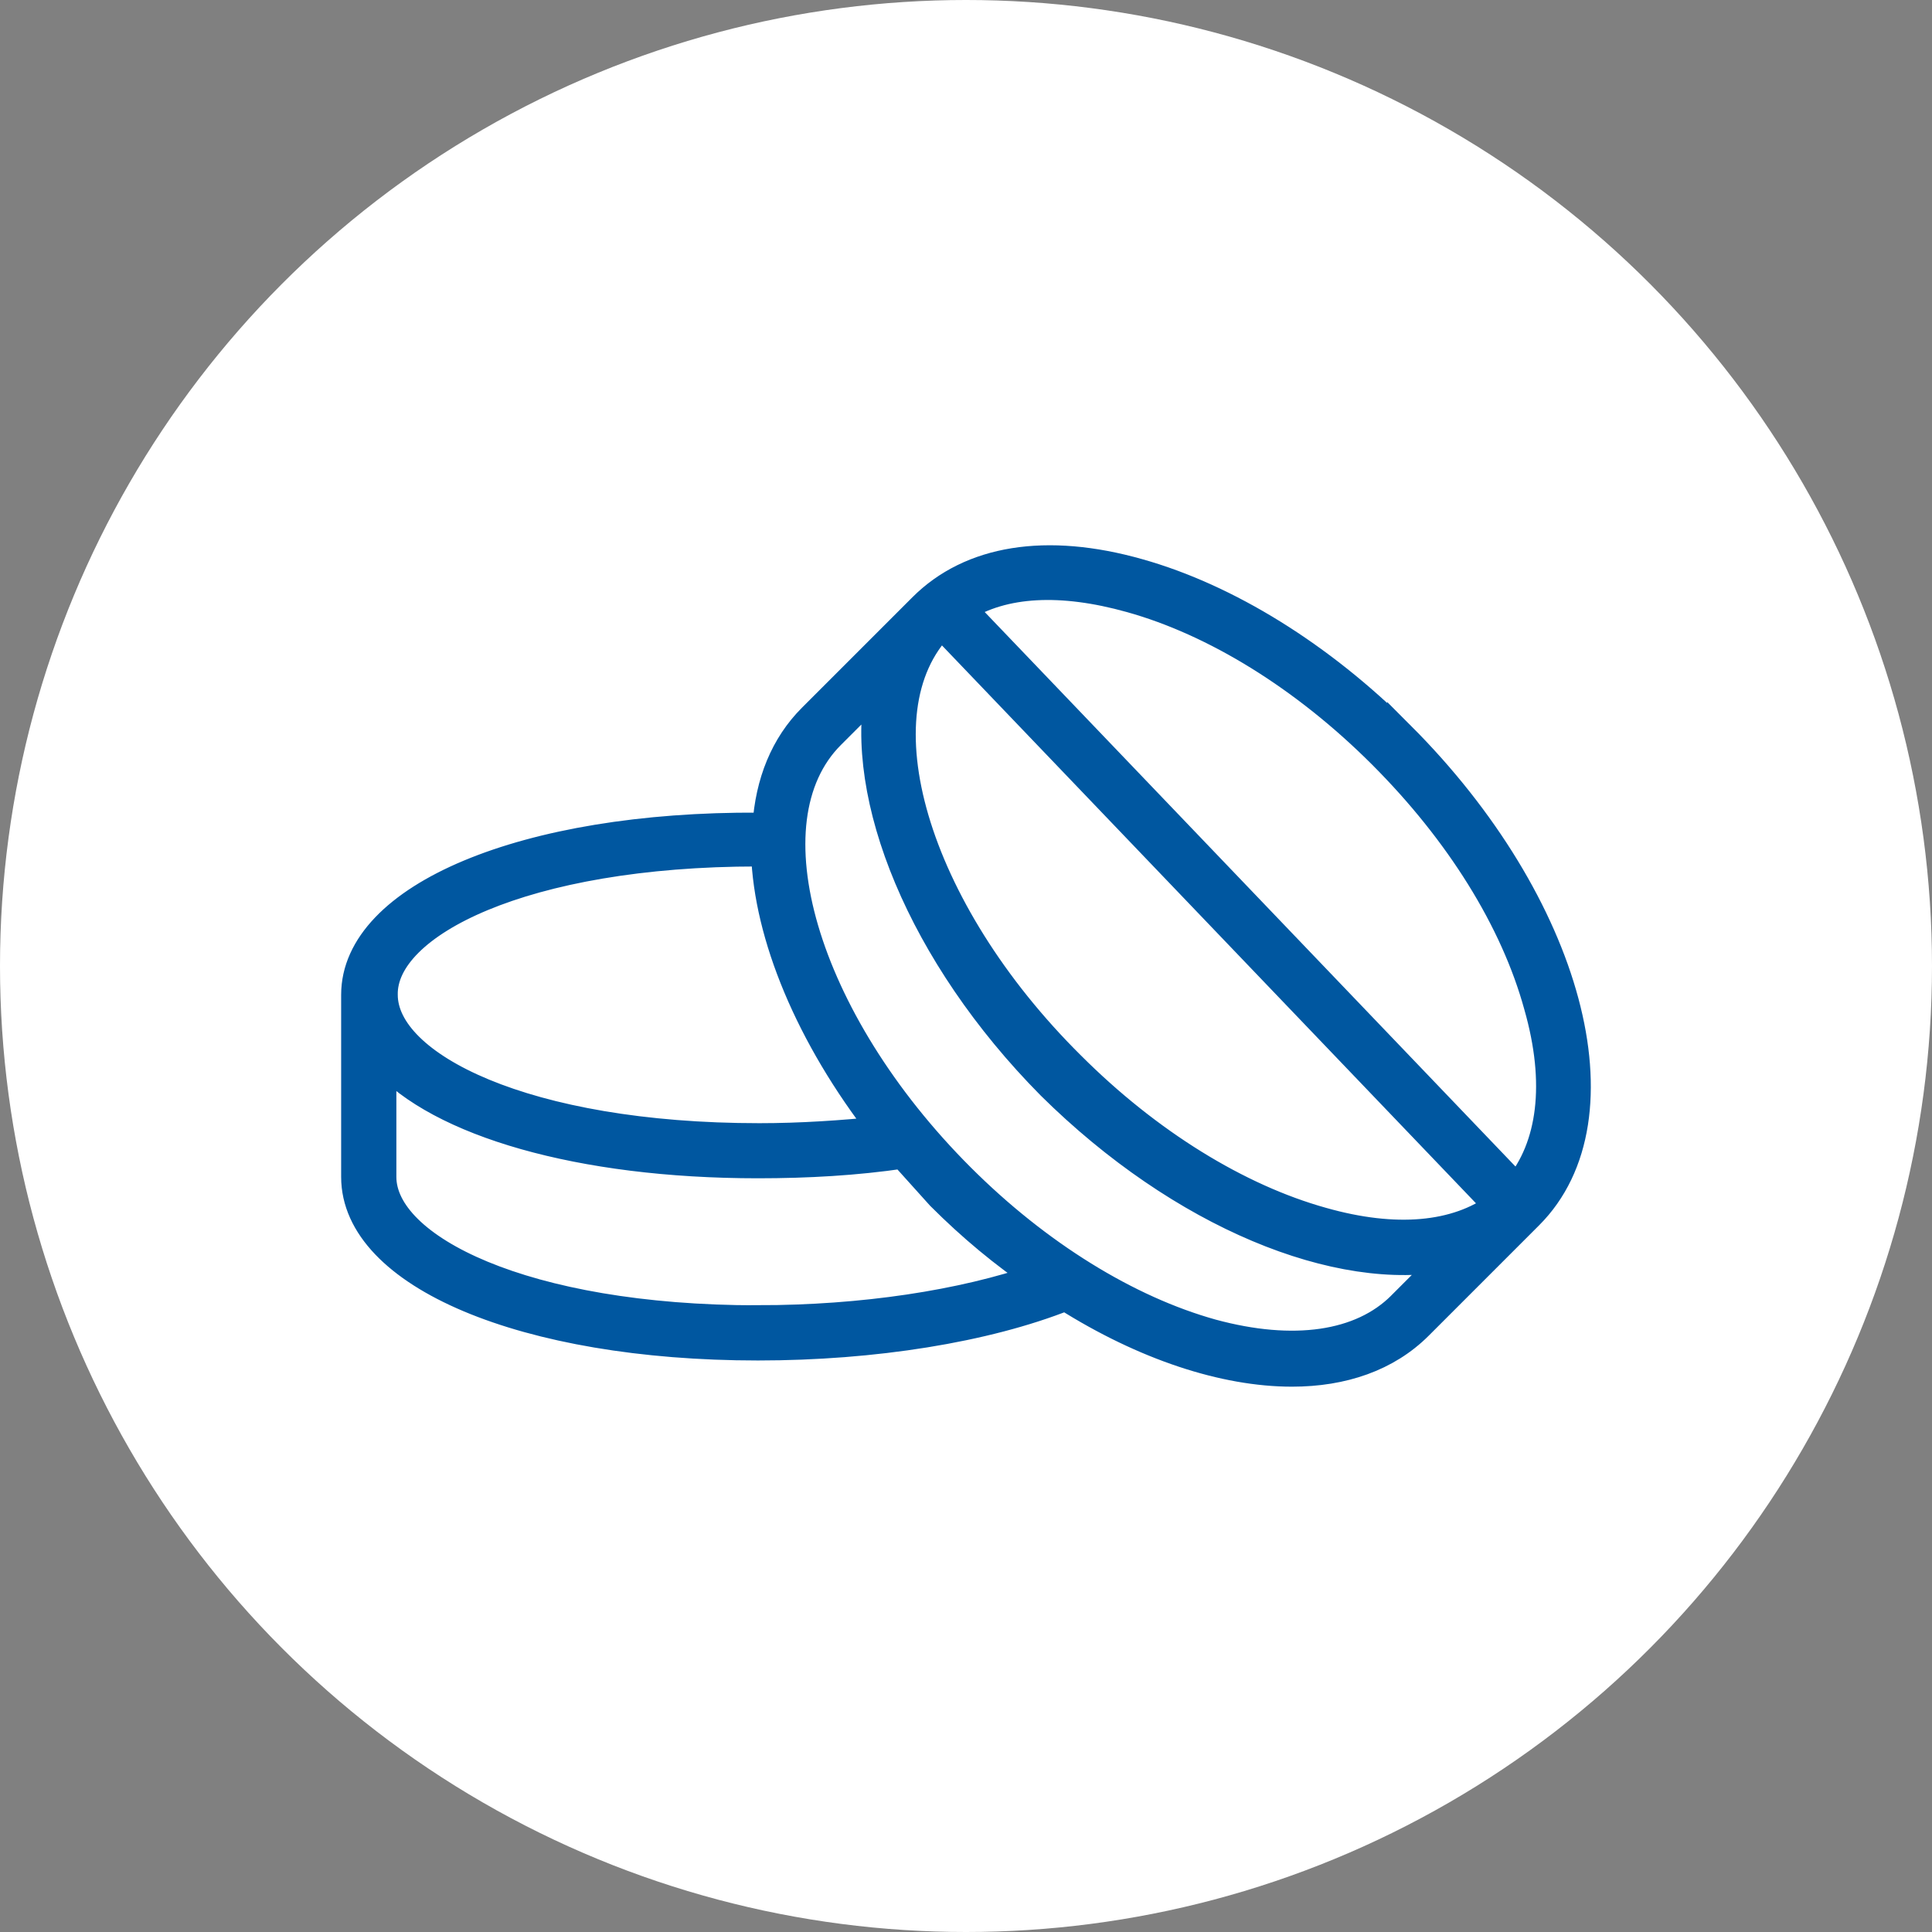 <?xml version="1.0" encoding="UTF-8"?><svg id="Layer_1" xmlns="http://www.w3.org/2000/svg" viewBox="0 0 500 500"><rect x="0" y="0" width="500" height="500" fill="#808080" stroke="none"/><defs><style>.cls-1{fill:#fff;}.cls-2{fill:#0057a0;stroke:#0057a0;stroke-miterlimit:10;stroke-width:7.14px;}</style></defs><circle class="cls-1" cx="250" cy="250" r="250"/><path class="cls-2" d="M362.58,190.31c-20.71-20.71-45-35.71-67.86-42.14-23.93-6.79-43.57-3.57-56.07,8.93l-28.57,28.57c-7.14,7.14-11.07,16.79-11.79,28.21h-1.79c-60.71-.36-104.64,18.21-104.64,43.57v47.14c0,25.36,43.93,43.93,104.29,43.93,30,0,58.93-4.64,79.64-12.86,20.36,12.86,41.07,19.64,58.57,19.64,13.21,0,24.64-3.93,32.86-12.14l28.57-28.57c25.36-25.36,10.36-80.71-33.21-124.29Zm-118.93-28.57l143.93,150.36c-10.71,7.86-26.43,9.29-45.36,3.93-21.79-6.07-45-20.36-65-40.36-40.71-40.36-55.71-91.43-33.57-113.93Zm-47.5,58.93h1.79c.71,21.43,11.43,47.5,30.36,71.79-10.36,1.07-21.07,1.79-31.79,1.79-60.71,0-97.14-18.57-97.14-36.79-.36-18.21,36.07-36.79,96.79-36.79Zm0,120.71c-60.71,0-97.14-18.57-97.14-36.79v-30.36c14.64,16.43,51.07,27.14,97.14,27.14,12.86,0,25.36-.71,37.5-2.5,3.21,3.57,6.43,7.14,9.64,10.71,8.21,8.21,16.43,15,25.36,21.07-19.64,6.79-45.36,10.71-72.5,10.71Zm166.43-3.57c-10.36,10.36-27.86,12.86-48.93,7.14-21.79-6.07-45-20.36-65-40.36-40.71-40.71-55.71-92.14-33.57-114.29l12.5-12.5c-5.71,28.21,10.71,69.29,44.29,103.21,33.93,33.57,74.64,50,103.21,44.29l-12.5,12.5Zm30-30.36L249.01,157.46c10.71-6.79,25.71-7.5,43.57-2.5,21.79,6.07,45,20.36,65,40.36,20,20,34.29,42.86,40.36,65,5.71,20,3.57,36.43-5.36,47.14Z"/></svg>